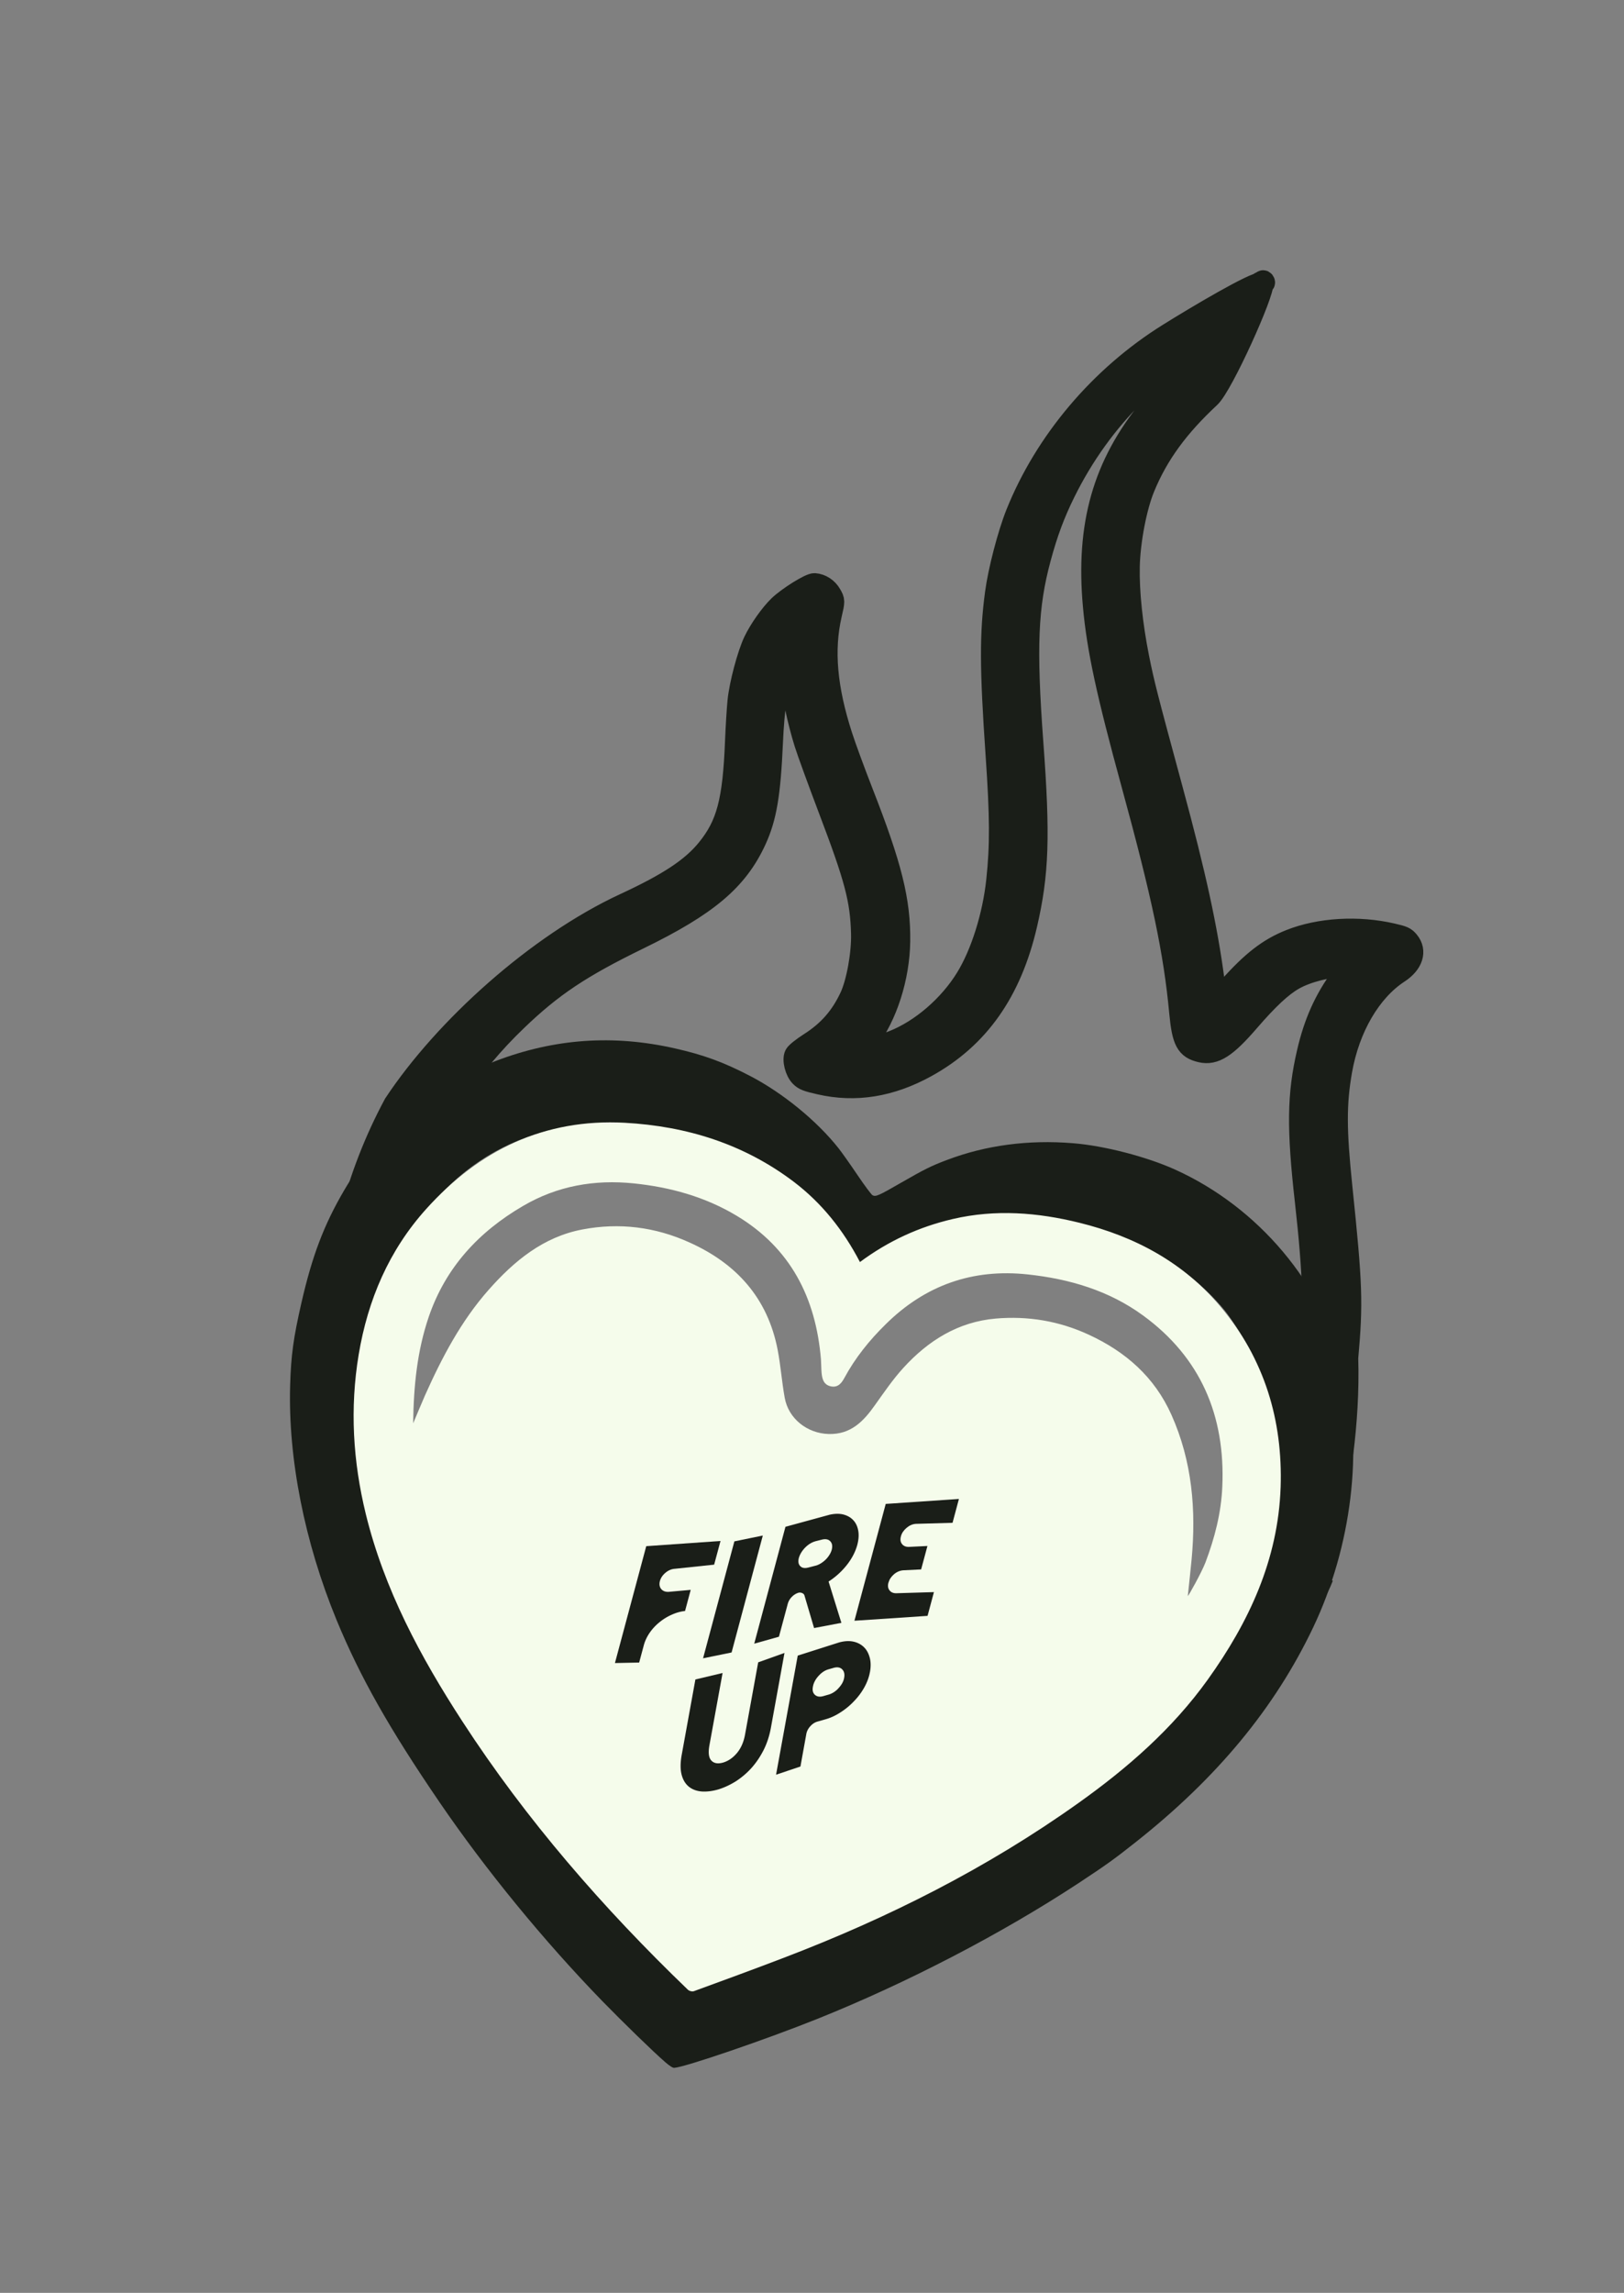 <svg xmlns="http://www.w3.org/2000/svg" id="Calque_1" data-name="Calque 1" viewBox="0 0 744.82 1051.04"><rect x="0" y="0" width="744.82" height="1051.04" fill="#808080" stroke="none"/><defs><clipPath id="clippath"><path d="m-73.275 826.603 393.578-851.39 578.598 267.472-393.578 851.39z" class="cls-4"/></clipPath><style>.cls-1{fill:#1a1e18}.cls-4{fill:none}</style></defs><path d="m-73.275 826.603 393.578-851.39 578.598 267.472-393.578 851.39z" class="cls-4"/><path d="M304.77 944.97c-4.75-4.06-19.37-18.27-28.61-27.77-26.82-27.62-53.42-60.11-74.51-90.98-23.17-33.91-36.54-57.59-47.28-83.6-14.69-35.66-22.29-74.07-21.3-107.68.4-13.67 1.5-21.67 5.15-37.64 4.97-21.7 10.34-35.85 19.7-51.81 15.97-27.22 40.41-48.05 69.46-59.16 26.97-10.27 53.9-12.17 82.22-5.74 13.15 2.96 22.4 6.36 34.53 12.68 14.87 7.75 30.51 20.5 40.45 33.07 1.5 1.9 5.41 7.42 8.66 12.24s6.39 9.03 6.94 9.32c1.5.77 2.81.18 13.26-5.85 10.49-6.03 13.7-7.64 20.9-10.34 17.69-6.72 37.31-9.35 57.73-7.67 14.32 1.13 33.76 6.18 46.81 12.06 38.26 17.28 67.82 52.36 77.57 92.15 8.88 36.03 3.51 80.57-14.18 117.73-17.58 36.91-44.1 68.99-81.45 98.48-9.76 7.75-13.56 10.45-25.98 18.64-35.22 23.17-78.63 45.75-119.71 62.23-23.68 9.5-60.95 22.25-65.92 22.55-.69.04-2.08-.84-4.46-2.89l.02-.02Zm26.39-45.64c50.43-17.36 90.47-36.17 131.54-61.86 15.68-9.83 24.23-15.64 35.11-23.9 29.23-22.18 52.62-48.82 68.15-77.57 1.43-2.67 3.51-5.99 4.6-7.34 4.6-5.81 7.82-14.14 11.69-30.11 1.97-8.08 2.12-9.14 2.12-14.18 0-3 .15-7.64.33-10.3 1.28-17.65-2.96-38.73-10.93-54.41-2.89-5.66-9.14-15.42-12.31-19.26-8.88-10.71-20.97-20.46-33.25-26.75-14.36-7.38-29.16-11.14-46-11.62-17.1-.51-31.5 2.74-46.99 10.56-10.45 5.26-18.78 11.25-29.34 21.08-7.2 6.72-12.79 11.36-15.13 12.57-3 1.5-5.63.15-7.93-4.13-.73-1.35-2.85-6.25-4.75-10.93-7.31-18.23-12.13-27.37-19.4-36.91-13.23-17.36-31.13-29.12-54.15-35.66-14.8-4.2-34.64-4.53-50.86-.8-21.92 4.97-40.49 16.41-55.54 34.09-9.94 11.66-15.93 22.33-20.9 37.23-2.59 7.78-6.1 25.07-6.65 32.78-1.1 16.08-.29 32.96 2.45 50.17 1.06 6.47 5.41 24.74 7.27 30.33 9.14 27.81 18.78 47.68 38.15 78.67 20.06 32.05 39.02 57.19 64.64 85.54 8.92 9.9 30.29 31.94 32.34 33.32.33.22 2.19.8 4.17 1.28l3.58.84 8-2.74Z" class="cls-1"/><path d="m-73.275 826.603 393.578-851.39 578.598 267.472-393.578 851.39z" class="cls-4"/><path d="M318.04 913c-9.31 77.5-121.42-135.71-147.22-202.25-24.08-62.08-25.63-138.12 10.09-204.6 23.09-34.9 65.62-73.21 105.6-91.74 20.13-9.32 30.8-16.37 37.86-25.03 9.21-11.29 12.06-22.14 13.15-49.62.26-6.5.77-14.76 1.13-18.34.77-7.75 4.42-21.41 7.27-27.41 2.63-5.48 7.53-12.39 11.44-16.19 4.17-3.98 14.18-10.23 16.22-10.09 3.03.22 5.85 2.08 7.42 4.86 1.57 2.74 1.57 2.85.11 9.14-3.73 16.22-2.19 33.76 4.9 55.69 1.53 4.79 5.77 16.3 9.39 25.58 13.34 34.06 17.28 49.91 17.06 68.44-.22 16.59-5.88 34.27-14.58 45.64-1.53 2.05-2.56 3.76-2.23 3.84 1.5.33 8.99-1.57 14.07-3.62 12.83-5.08 25.72-16.22 33.51-28.9 6.91-11.22 12.35-28.57 14.07-44.65 1.75-16.3 1.68-29.31-.29-57.84-2.74-39.9-2.78-55.29-.26-74.07 1.35-10.23 5.74-27 9.43-36.25 13.26-33.14 38.4-62.89 69.68-82.4 13.08-8.18 40.01-24.12 43.08-23.39 1.9.44 0-2.3 0 0-.04 3-4.38 16.37-14.47 20.83-32.37 14.32-59.38 40.89-76.26 75.09-4.82 9.76-8.04 18.42-11.18 30.04-5.99 22.14-6.76 40.78-3.51 84.81 3.18 42.72 2.59 60-2.81 83.27-7.13 30.73-22 51.85-45.89 65.04-16.37 9.03-32.48 11.62-48.85 7.86-5.81-1.32-7.2-1.86-8.73-3.4-2.27-2.23-3.62-7.6-2.48-9.79.44-.88 3.4-3.22 6.54-5.23 8.7-5.52 14.43-12.06 18.78-21.34 3.07-6.61 5.48-19.88 5.23-29.05-.4-15.46-2.96-25.18-14.87-56.53-4.9-12.94-9.94-26.71-11.18-30.69-3.25-10.34-5.99-23.46-6.69-31.86-.29-4.02-.62-7.42-.69-7.6-.29-.77-.95.51-2.89 5.63-2.59 6.98-4.24 18.01-4.9 33.43-1.06 23.86-2.85 34.42-7.56 44.69-8.44 18.38-22.07 29.89-53.64 45.27-26.6 12.97-39.72 21.7-56.09 37.45-21.49 20.57-38.11 45.6-49.95 75.05-4.64 11.58-20.79 40.34-21.63 52.03-1.9 26.38-6.1 42.46-5.66 66.32 1.43 83.49 62 179.03 109.32 205.3 15.68 8.7 33.37 45.54 58.14 48.61 32.19 4.02 69.94-29.2 91.31-36.25 55.18-18.12 109.66-81.56 145.47-124.38 18.42-21.96 16-56.64 26.38-85.25 3.07-8.51 9.72-37.27 10.78-46.77 2.19-19.59 1.64-38.37-2.08-71.51-3.8-33.58-3.62-49.15.88-68.4 3.14-13.67 7.93-24.3 15.53-34.64l3.73-5.08h-1.79c-7.82.07-17.9 2.63-23.97 6.1-5.52 3.14-11.84 9.06-20.61 19.22-10.34 11.99-15.64 15.38-21.81 13.96-6.65-1.53-8.37-4.75-9.61-17.98-2.59-27.73-8.04-53.68-21.85-104.1-11.58-42.28-15.93-62.41-17.72-82.07-3.4-37.2 4.42-64.68 25.8-90.8 7.02-8.55 19.4-20.65 22.25-21.7 2.81-1.02 12.24-15.16 19.66-25.4 5.04-7.02 9.17-12.2 9.61-10.19.88 4.02-18.34 46.77-24.19 52.22-14.58 13.56-23.86 26.27-30.07 41.33-3.73 8.95-6.72 24.66-6.98 36.32-.26 11.62 1.35 26.82 4.31 41.73 2.52 12.5 3.76 17.32 15.53 60.73 10.45 38.51 15.86 63.32 19 87.11l1.32 9.94 5.88-6.58c10.49-11.77 18.12-17.69 27.99-21.6 13.41-5.33 31.1-6.39 46.7-2.78 5.12 1.17 5.92 1.53 7.45 3.36 3.65 4.38 1.83 10.09-4.53 14.21-12.97 8.48-22.76 25.29-26.24 44.98-2.67 15.24-2.63 27.08.11 53.49 4.68 45.09 4.93 52.84 2.67 78.27 1.87 60.29-20.2 116.48-11.33 100.3-10.3 26.93-24.56 4.82-41.51 26.09-44.36 55.61-96.03 145.9-169.14 145.87-22.84 0-66.69 0-77.87 18.2l-.04.02Z" style="stroke:#1a1e18;stroke-miterlimit:10;stroke-width:10px;fill:#1a1e18"/><path d="m-73.275 826.603 393.578-851.39 578.598 267.472-393.578 851.39z" class="cls-4"/><path d="M587.34 681.81c1.02-30.91-7.45-58.83-27.44-82.69-17.06-20.39-39.35-32.34-64.86-38.62-19.18-4.75-38.59-6.25-58.03-1.72-15.46 3.58-29.63 10.09-42.61 19.73-7.64-14.65-17.47-27-30.36-36.8-22.91-17.32-49.07-25.47-77.46-27.04-36.87-2.01-66.83 12.57-91.06 39.46-17.1 18.96-26.82 41.66-31.02 66.8-4.09 24.63-2.63 48.93 3.25 73.04 8.48 34.6 25.07 65.52 44.29 95.08 29.38 45.24 64.6 85.65 103.41 122.99.62.62 2.05.99 2.81.69 13.74-5.01 27.48-10.05 41.14-15.27 47.9-18.27 93.4-41.18 135.23-71 22.47-16 43.08-33.95 59.3-56.56 18.93-26.42 32.26-54.96 33.4-88.1Zm-42.57 49.77c.55-5.52 1.21-11 1.72-16.52 2.16-22.91.29-45.24-9.24-66.54-7.75-17.32-20.97-28.9-37.93-36.72-13.59-6.28-27.88-8.66-42.68-7.38-17.21 1.5-30.91 10.09-42.28 22.55-4.82 5.26-8.88 11.25-13.04 17.06-5.26 7.49-11.11 13.59-21.27 13.3-9.83-.26-18.49-7.05-20.17-16.7-1.32-7.27-1.83-14.65-3.22-21.89-4.57-23.64-18.78-39.46-40.38-49.18-15.75-7.16-32.23-9.21-49.15-5.99-17.98 3.4-31.35 14.47-43.04 27.7-12.64 14.29-21.41 31.02-29.16 48.34-1.75 3.95-3.36 7.97-5.44 12.83.22-17.28 1.86-33.29 7.16-48.85 7.75-22.62 22.91-38.95 43.23-50.79 15.71-9.21 32.78-12.2 50.83-10.34 16.7 1.72 32.63 6.14 47.1 14.8 24.77 14.84 36.36 37.67 38.7 65.81.15 2.05.11 4.09.29 6.14.26 2.85.91 5.55 4.24 6.28 3.22.69 4.9-1.43 6.21-3.84 4.97-9.21 11.47-17.28 18.93-24.59 18.12-17.94 39.9-25.61 65.22-22.87 19.07 2.05 37.16 7.38 52.76 18.75 26.56 19.33 37.86 46.15 36.43 78.52-.51 12.09-3.51 23.57-7.71 34.71-1.75 4.57-7.82 15.49-8.11 15.42Z" style="fill:#f5fceb"/><path d="m-73.275 826.603 393.578-851.39 578.598 267.472-393.578 851.39z" class="cls-4"/><path d="m318.94 769.85 12.46-2.96-6.03 33.11c-.62 3.43-.33 5.77.91 7.05 1.21 1.28 3 1.57 5.41.88 2.38-.73 4.49-2.19 6.32-4.38s3.07-5.01 3.69-8.44l6.03-33.11 12.06-4.31-6.28 34.57c-.69 3.62-1.79 6.98-3.33 10.01-1.57 3.07-3.4 5.77-5.55 8.18a36.205 36.205 0 0 1-7.13 6.07c-2.63 1.64-5.3 2.89-8.04 3.73-2.74.8-5.26 1.1-7.6.95-2.34-.18-4.31-.91-5.92-2.19-1.57-1.28-2.7-3.11-3.33-5.52-.62-2.38-.62-5.41.04-9.06l6.28-34.57h.01Z" class="cls-1"/><path d="m-73.275 826.603 393.578-851.39 578.598 267.472-393.578 851.39z" class="cls-4"/><path d="M398.99 766.4c-.44 2.45-1.32 4.82-2.63 7.16a30.213 30.213 0 0 1-4.82 6.39c-1.86 1.97-3.95 3.65-6.21 5.08-2.27 1.46-4.6 2.52-6.94 3.14l-3.58 1.02c-1.21.37-2.3 1.1-3.25 2.19-.95 1.06-1.53 2.23-1.75 3.43l-2.7 14.94-11.18 3.76 9.94-54.59 18.93-6.03c2.41-.66 4.57-.8 6.5-.4s3.54 1.24 4.82 2.45c1.32 1.24 2.19 2.85 2.74 4.82.55 1.94.58 4.17.15 6.61l-.02.03Zm-11.84 2.71c.33-1.72 0-3.03-.95-3.95-.91-.88-2.23-1.1-3.91-.62l-2.41.69c-1.64.48-3.14 1.5-4.53 3.07-1.39 1.53-2.23 3.18-2.52 4.86-.33 1.68 0 2.92.95 3.76s2.23 1.02 3.87.55l2.41-.69c.77-.22 1.57-.58 2.38-1.1.77-.51 1.5-1.1 2.12-1.83.66-.69 1.21-1.43 1.68-2.23.44-.8.77-1.64.91-2.52Z" class="cls-1"/><path d="M309.48 719.12c-1.5.11-2.92.69-4.24 1.79s-2.19 2.38-2.59 3.84c-.37 1.43-.18 2.67.58 3.62.8.95 1.94 1.39 3.43 1.32l10.12-.91-2.59 9.68c-2.08.22-4.13.8-6.14 1.72a24.12 24.12 0 0 0-5.63 3.47c-1.72 1.39-3.22 3-4.46 4.79-1.24 1.83-2.16 3.73-2.7 5.77l-2.12 7.89-11.11.22 14.36-53.57 34.06-2.38-2.92 10.85-18.05 1.9Z" class="cls-1" style="clip-path:url(#clippath)"/><path d="m-73.275 826.603 393.578-851.39 578.598 267.472-393.578 851.39z" class="cls-4"/><path d="m335.53 757.48-13.08 2.67 14.36-53.6 13.04-2.67-14.32 53.6Z" class="cls-1"/><path d="m-73.275 826.603 393.578-851.39 578.598 267.472-393.578 851.39z" class="cls-4"/><path d="M380.3 694.38c2.38-.55 4.49-.62 6.36-.18 1.9.48 3.43 1.32 4.6 2.56 1.21 1.24 1.97 2.85 2.34 4.79.37 1.97.22 4.13-.4 6.54-.84 3.11-2.38 6.14-4.64 9.06a34.239 34.239 0 0 1-8.11 7.53c-.11.04-.22.11-.33.22 0 0-.04.04-.11.07l5.88 18.93-12.53 2.38-4.38-14.84c-.11-.47-.44-.88-.91-1.1-.48-.26-1.02-.37-1.68-.29-1.21.33-2.3.99-3.22 1.94-.95.95-1.57 2.05-1.9 3.29l-4.02 14.98-11.33 3.18 14.32-53.57 20.06-5.48Zm-13.99 20.03c-.33 1.57-.07 2.78.77 3.54.8.84 2.08 1.02 3.73.58l2.96-.77c.88-.18 1.72-.55 2.52-1.02s1.57-1.06 2.27-1.72c.69-.66 1.28-1.39 1.79-2.19s.88-1.61 1.1-2.41c.44-1.68.22-3-.66-3.91-.84-.91-2.12-1.17-3.8-.77l-2.89.73c-1.75.48-3.4 1.46-4.9 3-1.5 1.57-2.45 3.22-2.89 4.93Z" class="cls-1"/><path d="m-73.275 826.603 393.578-851.39 578.598 267.472-393.578 851.39z" class="cls-4"/><path d="m406.25 689.38 33.54-2.27-2.92 10.93-16.88.48c-1.5.11-2.92.73-4.24 1.86s-2.19 2.41-2.56 3.87c-.4 1.46-.22 2.67.55 3.58.77.95 1.94 1.35 3.43 1.24l8.18-.4-2.89 10.74-8.18.4c-1.5.11-2.92.69-4.24 1.79-1.32 1.13-2.16 2.41-2.56 3.87l-.04.07c-.37 1.46-.18 2.63.58 3.54.77.95 1.94 1.35 3.43 1.24l16.88-.51-2.92 10.89-33.54 2.23 14.36-53.57.02.02Z" class="cls-1"/></svg>